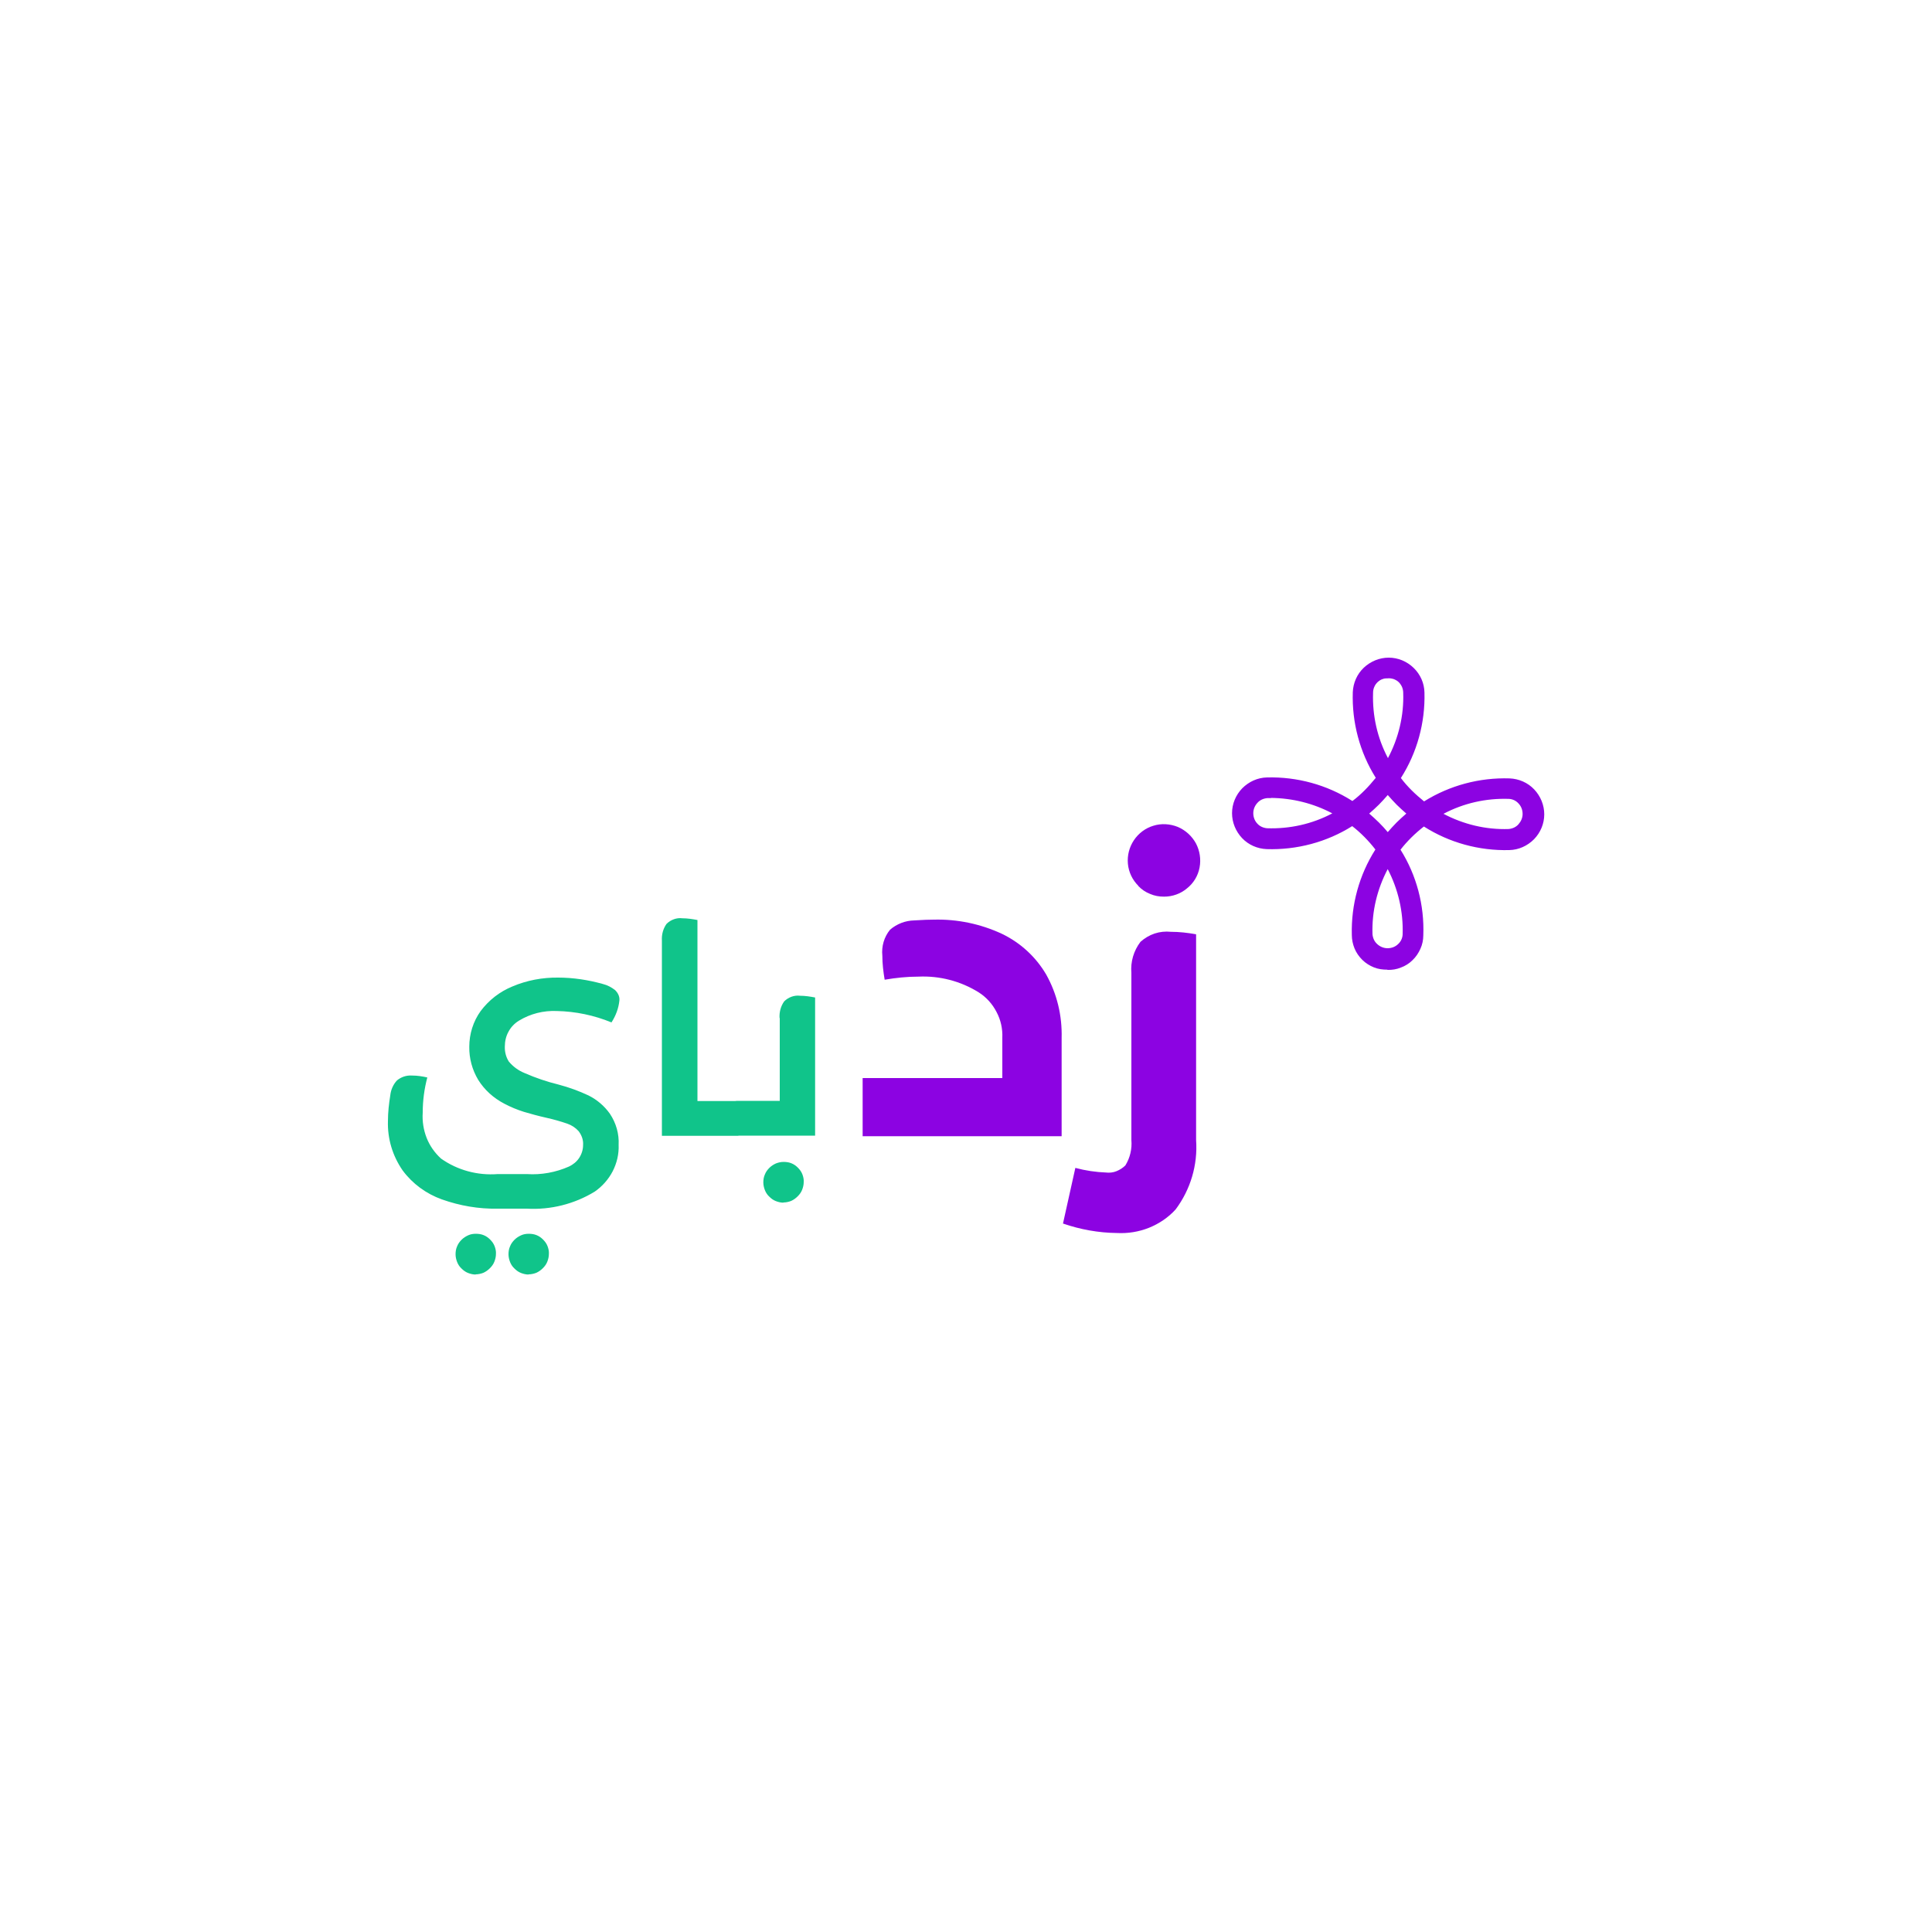 <?xml version="1.0" encoding="UTF-8"?>
<svg xmlns="http://www.w3.org/2000/svg" version="1.1" viewBox="0 0 1000 1000">
  <defs>
    <style>
      .cls-1 {
        fill: #8c03e2;
      }

      .cls-2 {
        fill: #10c48a;
      }
    </style>
  </defs>
  <!-- Generator: Adobe Illustrator 28.7.1, SVG Export Plug-In . SVG Version: 1.2.0 Build 142)  -->
  <g>
    <g id="Layer_1">
      <g>
        <path class="cls-2" d="M221.2,557.6c-1.6,6-2.4,12.1-2.4,18.3-.3,4.4.4,8.9,2,13,1.6,4.1,4.2,7.8,7.5,10.8,8.5,6,18.9,8.8,29.3,8h15.1c7.5.5,15-.9,21.8-3.9,2.1-1,4-2.5,5.3-4.5,1.3-2,2-4.3,2-6.6.2-2.6-.7-5.1-2.3-7.2-1.6-1.8-3.6-3.1-5.9-3.9-3.5-1.2-7-2.2-10.6-3-4.5-1-8.4-2.1-11.8-3.1-3.5-1.1-6.9-2.5-10.1-4.2-5.6-2.9-10.3-7.1-13.6-12.4-3.1-5.2-4.7-11.1-4.6-17.1,0-6.6,2-13.1,5.9-18.5,4.2-5.6,9.8-10,16.4-12.7,7.5-3.2,15.6-4.7,23.7-4.6,7.8,0,15.6,1.2,23.1,3.3,2.4.6,4.5,1.7,6.4,3.2.7.7,1.3,1.5,1.7,2.4.4.9.6,1.9.5,2.9-.4,4.1-1.9,8-4.1,11.4-9-3.7-18.6-5.7-28.3-5.9-6.9-.3-13.7,1.4-19.6,5-2.3,1.4-4.2,3.4-5.4,5.7-1.3,2.3-1.9,5-1.9,7.7-.1,2.7.6,5.5,2.1,7.8,2.2,2.6,4.9,4.6,8.1,5.9,5.7,2.5,11.6,4.5,17.7,6,5.3,1.4,10.5,3.3,15.4,5.6,4.4,2.2,8.2,5.4,11.1,9.5,3.2,4.8,4.8,10.4,4.5,16.1.2,4.7-.9,9.4-3.1,13.7-2.2,4.2-5.4,7.8-9.3,10.5-10.5,6.4-22.8,9.5-35.1,8.8h-15.1c-9.8.2-19.6-1.5-28.9-4.8-8.1-2.9-15.2-8.1-20.3-15-5.2-7.5-7.9-16.4-7.6-25.6,0-4.4.5-8.9,1.2-13.2.3-2.9,1.5-5.7,3.5-7.8,2.2-1.8,4.9-2.7,7.8-2.5,2.7,0,5.3.4,7.9,1ZM246.3,659.7c-1.4,0-2.7-.3-4-.8-1.3-.5-2.4-1.3-3.4-2.3-1-.9-1.8-2.1-2.3-3.4s-.8-2.6-.8-4c0-1.4.2-2.8.8-4.1.5-1.3,1.3-2.4,2.3-3.4,1-1,2.1-1.7,3.4-2.3s2.6-.8,4-.8c1.4,0,2.8.2,4,.7,1.3.5,2.4,1.3,3.4,2.3,1,1,1.8,2.1,2.3,3.4.5,1.3.8,2.7.7,4,0,1.4-.3,2.7-.8,4-.5,1.3-1.3,2.4-2.3,3.4-1,1-2.1,1.8-3.4,2.4-1.3.5-2.7.8-4.1.8h0ZM273.7,659.7c-1.4,0-2.7-.3-4-.8-1.3-.5-2.4-1.3-3.4-2.3-1-.9-1.8-2.1-2.3-3.4-.5-1.3-.8-2.6-.8-4,0-1.4.2-2.8.8-4.1.5-1.3,1.3-2.4,2.3-3.4,1-1,2.1-1.7,3.4-2.3s2.6-.8,4-.8c1.4,0,2.8.2,4,.7,1.3.5,2.4,1.3,3.4,2.3,1,1,1.8,2.1,2.3,3.4.5,1.3.8,2.7.7,4,0,1.4-.3,2.7-.8,4-.5,1.3-1.3,2.4-2.3,3.4-1,1-2.1,1.8-3.4,2.4-1.3.5-2.7.8-4.1.8h0ZM382.2,569.9v18h-39.6v-101c-.2-3.1.6-6.2,2.4-8.7,1.1-1.1,2.4-1.9,3.8-2.4,1.4-.5,2.9-.7,4.4-.5,2.6,0,5.2.4,7.8.9v93.7h21.1ZM403.5,527c-.2-3.1.6-6.2,2.4-8.7,1.1-1.1,2.4-1.9,3.8-2.4,1.4-.5,2.9-.7,4.4-.5,2.6,0,5.2.4,7.8.9v71.5h-39.7c-2.6,0-5.2-.9-7.1-2.7-.9-.8-1.6-1.9-2.1-3s-.7-2.4-.7-3.6c0-1.2.2-2.4.7-3.5.5-1.1,1.2-2.1,2.1-2.8,2-1.6,4.6-2.5,7.2-2.4h21.3v-42.9ZM405.6,622.5c-1.4,0-2.7-.3-4-.8-1.3-.5-2.4-1.3-3.4-2.3-1-.9-1.8-2.1-2.3-3.4-.5-1.3-.8-2.6-.8-4,0-1.4.2-2.8.8-4.1.5-1.3,1.3-2.4,2.3-3.4,1-1,2.1-1.7,3.4-2.3,1.3-.5,2.6-.8,4-.8,1.4,0,2.8.2,4,.7,1.3.5,2.4,1.3,3.4,2.3,1,1,1.8,2.1,2.3,3.4.5,1.3.8,2.7.7,4,0,1.4-.3,2.7-.8,4-.5,1.3-1.3,2.4-2.3,3.4-1,1-2.1,1.8-3.4,2.4-1.3.5-2.7.8-4.1.8h0Z"/>
        <path class="cls-1" d="M718.1,501.9c-2.4,0-4.8-.3-7-1.2-2.2-.9-4.3-2.2-6-3.9s-3.1-3.7-4-5.9c-.9-2.2-1.4-4.6-1.4-7-.4-15.6,3.8-31,12.2-44.2-3.5-4.5-7.5-8.6-12-12.1-13.2,8.3-28.7,12.4-44.3,11.9-4.8-.2-9.4-2.2-12.7-5.7-3.3-3.5-5.2-8.1-5.2-12.9,0-4.8,1.9-9.4,5.3-12.9,3.4-3.4,7.9-5.5,12.8-5.6,15.6-.4,31,3.8,44.2,12.2,2.3-1.7,4.4-3.6,6.4-5.6,2-2,3.9-4.2,5.7-6.4-8.3-13.2-12.4-28.7-11.9-44.3.2-4.8,2.2-9.4,5.7-12.7,3.5-3.3,8.1-5.2,12.9-5.2,4.8,0,9.4,1.9,12.9,5.3,3.5,3.4,5.5,7.9,5.6,12.8.4,15.6-3.8,31-12.2,44.2,1.7,2.3,3.6,4.4,5.6,6.4,2,2,4.2,3.9,6.4,5.7,13.3-8.3,28.7-12.4,44.3-11.9,4.8.2,9.4,2.2,12.7,5.7,3.3,3.5,5.2,8.1,5.2,12.9,0,4.8-1.9,9.4-5.3,12.9-3.4,3.4-7.9,5.5-12.8,5.6-15.6.4-31-3.8-44.2-12.2-4.5,3.5-8.6,7.5-12.1,12,8.3,13.2,12.4,28.7,11.8,44.3,0,2.4-.5,4.8-1.5,7-1,2.2-2.3,4.2-4.1,5.9-1.7,1.7-3.8,3-6,3.8-2.2.9-4.6,1.3-7,1.2M718.3,449.8c-5.5,10.4-8.3,22-7.9,33.8.2,2,1,3.8,2.5,5.1,1.4,1.3,3.3,2.1,5.3,2.1,2,0,3.9-.7,5.3-2,1.5-1.3,2.4-3.1,2.5-5.1.4-11.8-2.3-23.4-7.7-33.8M708.7,421.1c1.7,1.5,3.4,3,5,4.6,1.6,1.6,3.2,3.3,4.6,5,1.5-1.7,3-3.4,4.6-5,1.6-1.6,3.3-3.1,5-4.6-1.7-1.5-3.4-3-5-4.6-1.6-1.6-3.1-3.3-4.6-5-1.5,1.7-3,3.4-4.6,5-1.6,1.6-3.3,3.1-5,4.6M657.9,413.1h-2c-2,.2-3.8,1-5.1,2.5-1.3,1.4-2.1,3.3-2.1,5.3,0,2,.7,3.9,2,5.3,1.3,1.5,3.1,2.3,5.1,2.5,11.8.4,23.4-2.2,33.8-7.7-9.8-5.2-20.7-7.9-31.8-8M747.1,421.2c10.4,5.5,22,8.3,33.8,7.9,2-.2,3.8-1,5.1-2.5s2.1-3.3,2.1-5.3c0-2-.7-3.9-2-5.3-1.3-1.5-3.1-2.4-5.1-2.5-11.8-.4-23.4,2.2-33.8,7.7M718.6,351.1c-1,0-2,0-3,.4-1,.3-1.8.9-2.6,1.6-.7.7-1.3,1.5-1.7,2.5-.4.9-.6,1.9-.6,3-.4,11.8,2.2,23.4,7.7,33.8,5.5-10.4,8.3-22,7.9-33.8,0-1-.2-2-.6-3-.4-.9-1-1.8-1.7-2.5-.7-.7-1.6-1.2-2.6-1.6-1-.3-2-.5-3-.4Z"/>
        <path class="cls-1" d="M446.5,558h72.3v-20.8c.2-4.7-.8-9.3-3-13.4-2.1-4.1-5.3-7.7-9.3-10.2-9.3-5.8-20.2-8.6-31.1-8.1-5.9,0-11.7.6-17.5,1.6-.7-4.1-1.2-8.3-1.2-12.4-.5-4.9.9-9.7,4-13.5,3.5-3,7.9-4.7,12.5-4.8,4.6-.3,8-.4,10.2-.4,12.1-.3,24.1,2.2,35.1,7.3,9.6,4.6,17.6,11.9,23,21.1,5.6,10,8.3,21.3,8,32.8v50.9h-103v-30.1Z"/>
        <path class="cls-1" d="M572.5,606.9c1.8.2,3.7,0,5.4-.7,1.7-.7,3.3-1.7,4.6-3,2.4-3.9,3.5-8.5,3.1-13.1v-86.5c-.5-5.8,1.2-11.5,4.7-16.1,2.1-1.9,4.6-3.4,7.3-4.3,2.7-.9,5.6-1.2,8.4-.9,4.4,0,8.8.5,13.1,1.3v106.5c.9,12.9-2.9,25.6-10.6,35.9-3.8,4.2-8.6,7.4-13.8,9.5-5.3,2.1-10.9,3-16.6,2.7-9.5-.1-18.9-1.8-27.9-4.9l6.4-28.8c5.2,1.4,10.6,2.2,16,2.4ZM589.2,458.5c-3.1-3.1-5-7.1-5.4-11.4-.4-4.3.7-8.6,3.1-12.2,2.4-3.6,6-6.3,10.1-7.5,4.1-1.3,8.6-1,12.6.6,4,1.7,7.3,4.7,9.4,8.5,2,3.8,2.7,8.2,1.9,12.5-.8,4.3-3.1,8.1-6.5,10.8-3.3,2.8-7.5,4.3-11.9,4.3-2.5,0-4.9-.4-7.2-1.4-2.3-.9-4.4-2.3-6.1-4.1h0Z"/>
      </g>
    </g>
  </g>
</svg>